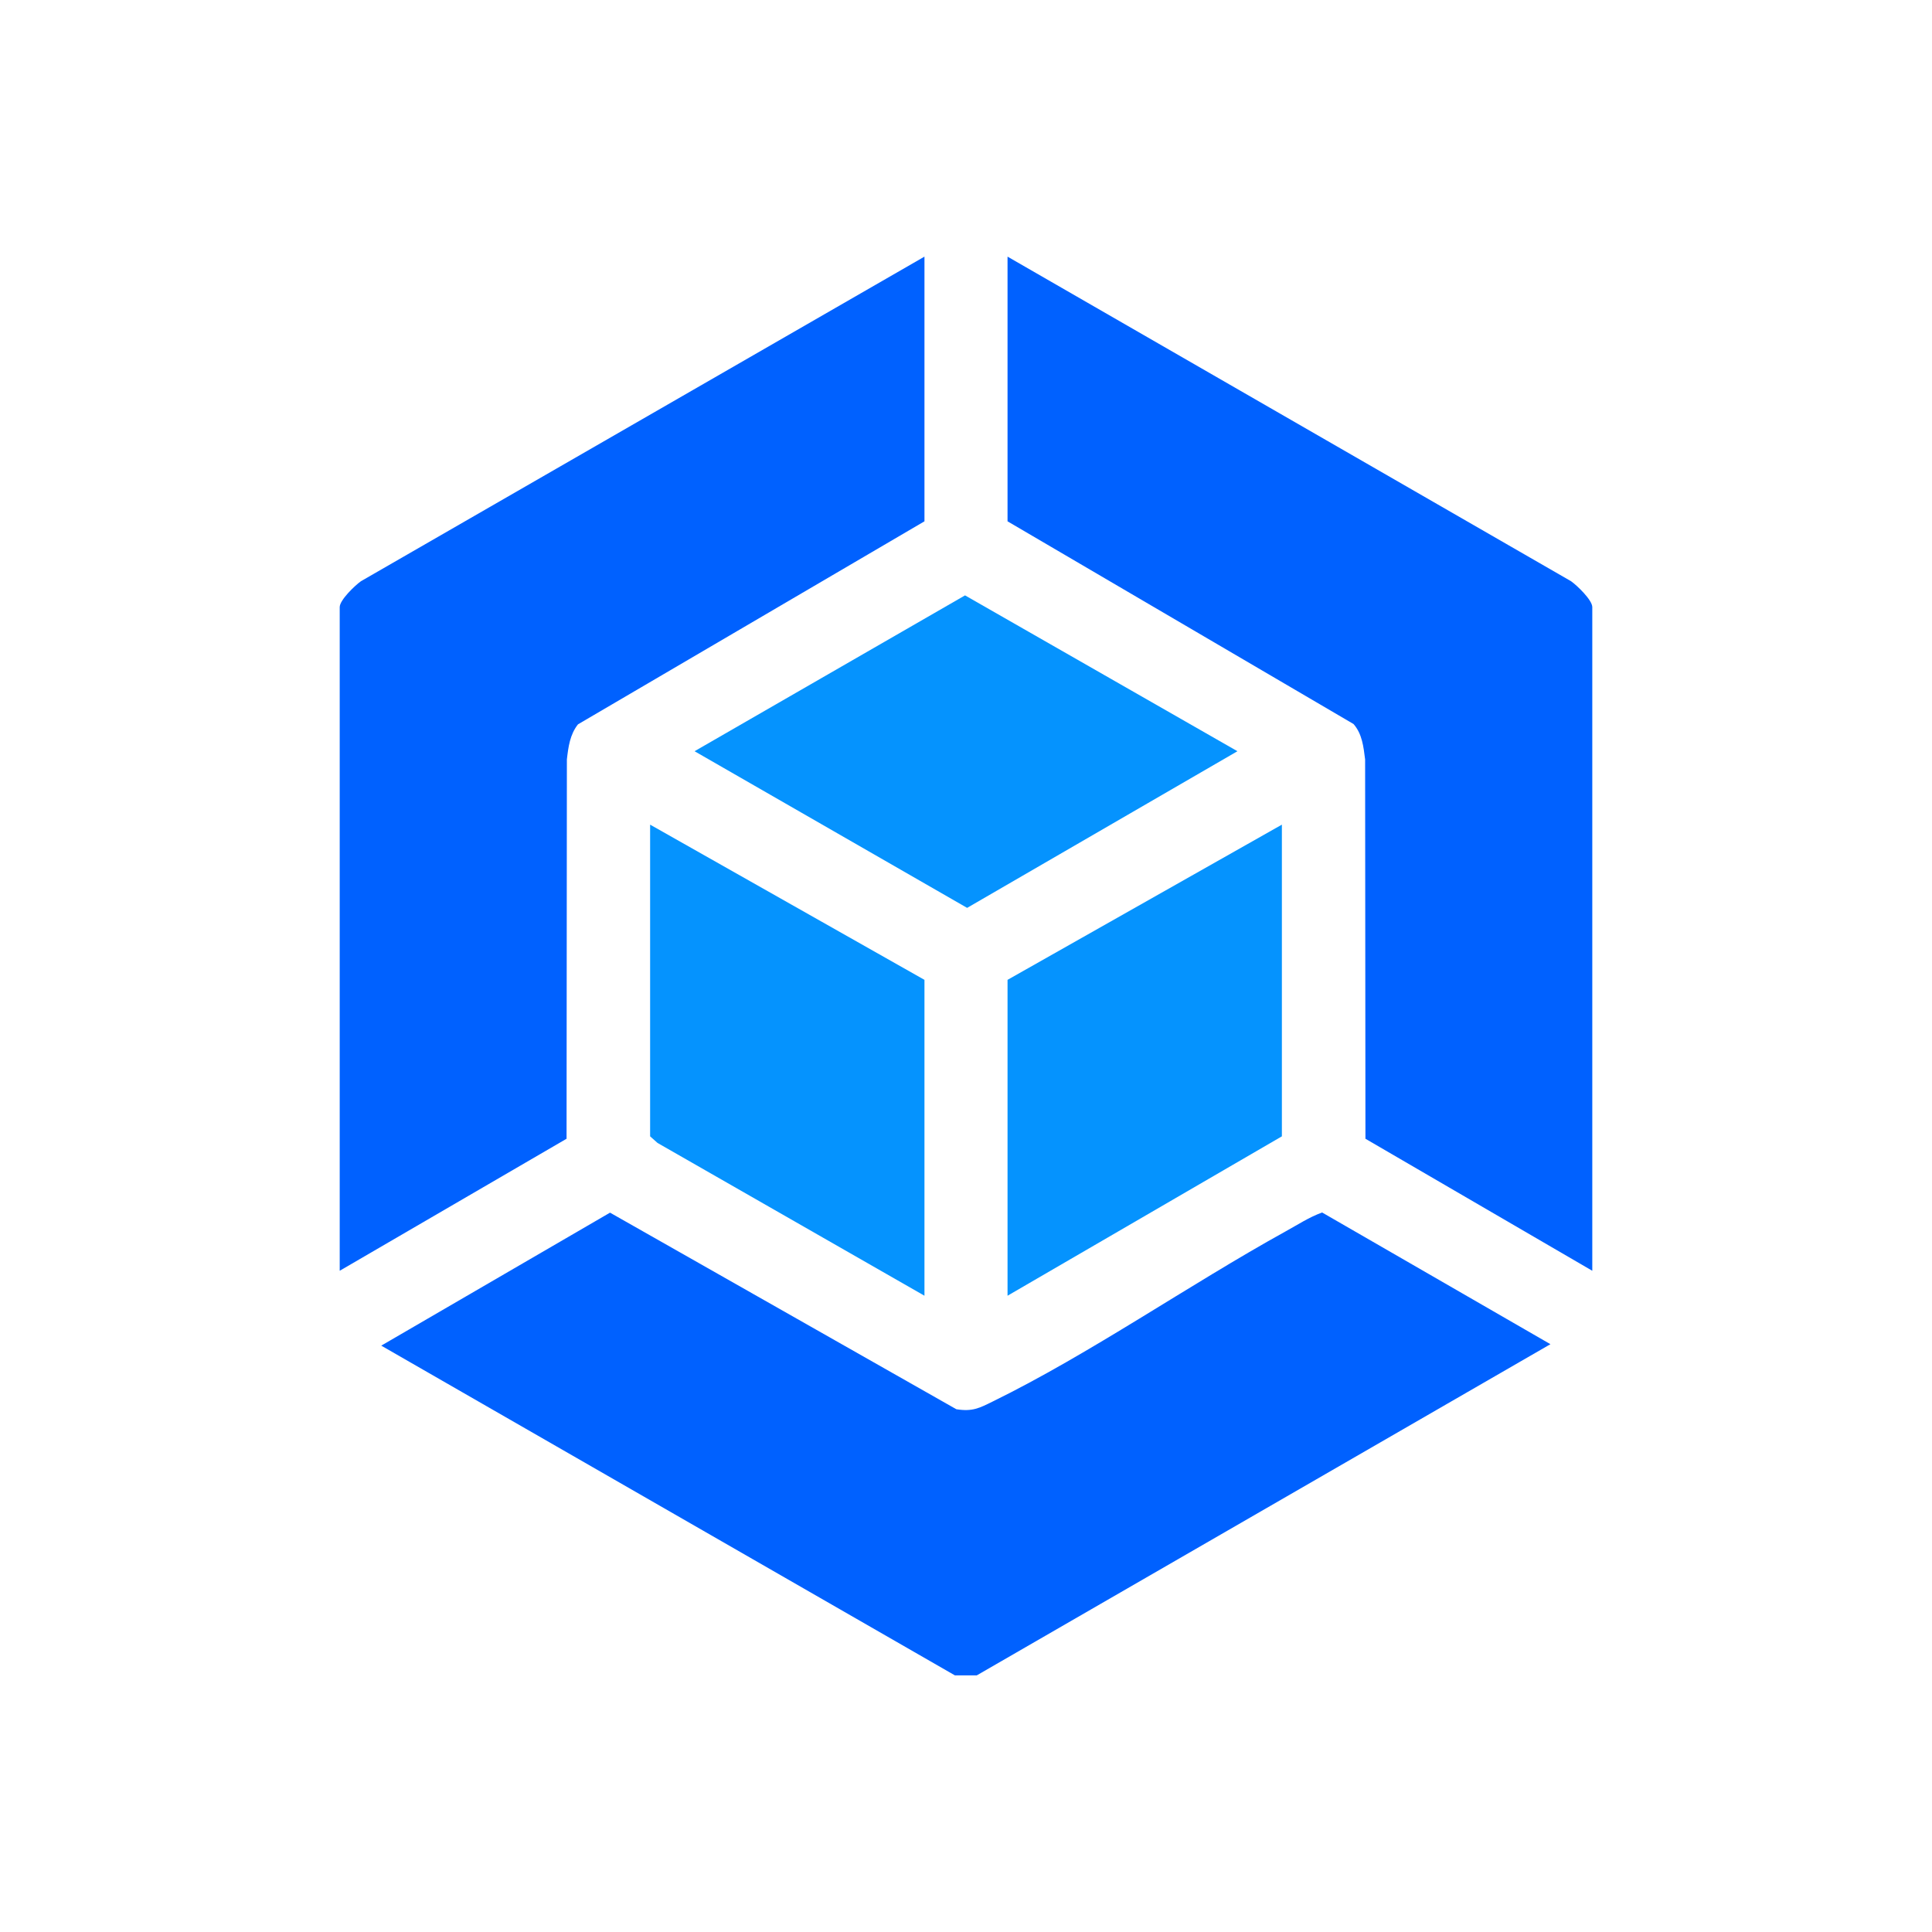 <svg xmlns="http://www.w3.org/2000/svg" id="Layer_1" viewBox="0 0 120 120"><defs><style>      .st0 {        fill: #0061ff;      }      .st1 {        fill: #0593fe;      }    </style></defs><path class="st0" d="M59.31,104.06l-35.63-20.48,14.21-8.26,21.51,12.21c1,.16,1.43-.07,2.26-.48,6.04-2.96,12.21-7.26,18.18-10.56.75-.41,1.47-.89,2.28-1.18l14.18,8.18-35.63,20.57h-1.38Z"></path><path class="st0" d="M57.42,32.38l-21.52,12.61c-.5.63-.6,1.4-.69,2.18l-.02,23.56-14.09,8.2v-41.22c0-.44.94-1.34,1.32-1.61L57.42,15.94v16.44Z"></path><path class="st0" d="M98.9,78.93l-14.09-8.2-.02-23.56c-.1-.79-.18-1.58-.72-2.2l-21.49-12.59V15.94l35,20.16c.38.27,1.32,1.17,1.32,1.61v41.22Z"></path><polygon class="st1" points="57.42 60.86 57.42 80.48 40.84 70.99 40.38 70.58 40.38 51.22 57.42 60.86"></polygon><polygon class="st1" points="79.62 51.22 79.62 70.58 62.58 80.48 62.58 60.86 79.62 51.22"></polygon><polygon class="st1" points="59.94 36.98 76.86 46.66 60.07 56.39 43.14 46.66 59.94 36.98"></polygon></svg>